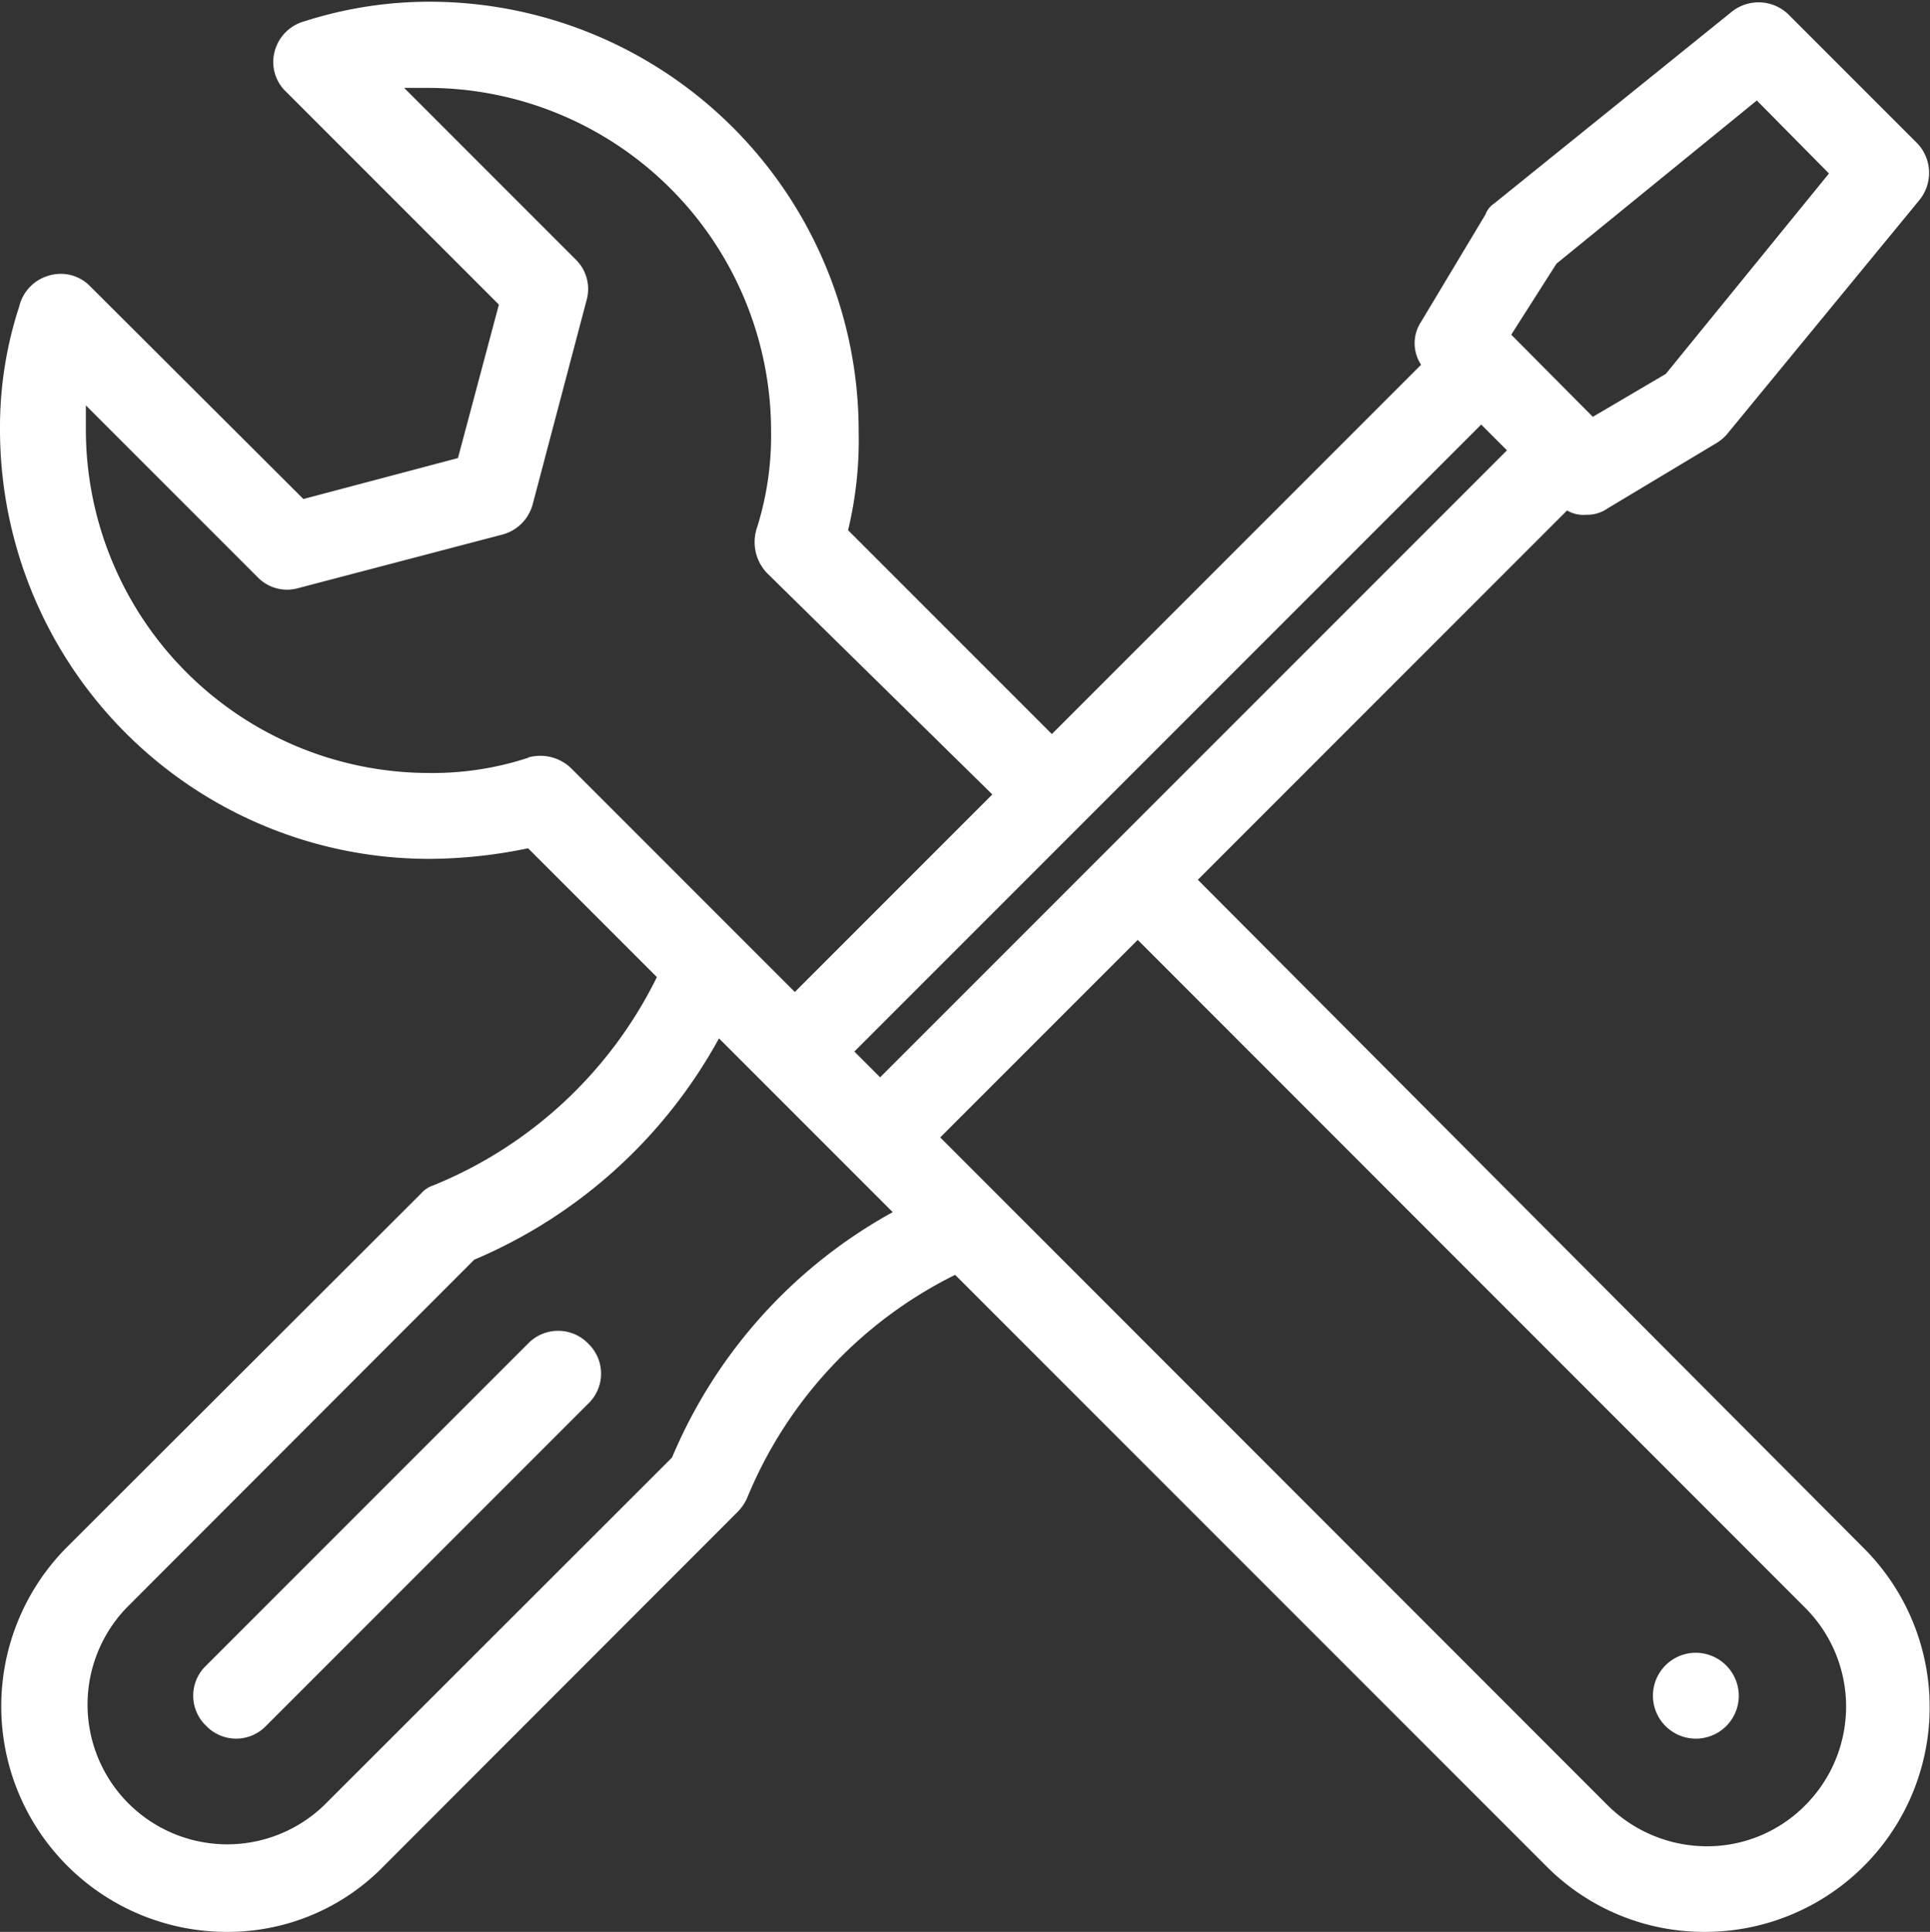<svg id="Calque_1" data-name="Calque 1" xmlns="http://www.w3.org/2000/svg" viewBox="0 0 67.43 67.48"><rect x="0" y="0" width="67.43" height="67.48" fill="#333333" stroke="none"/><defs><style>.cls-1{fill:#FFFFFF;}</style></defs><title>bosco</title><path class="cls-1" d="M60.75,59.23a1.5,1.5,0,1,1-1.5-1.5A1.51,1.51,0,0,1,60.75,59.23Zm-40.2-12.3a1.45,1.45,0,0,1,0,2.1L9.3,60.28a1.45,1.45,0,0,1-2.1,0,1.45,1.45,0,0,1,0-2.1L18.45,46.93A1.46,1.46,0,0,1,20.55,46.93ZM63.07,63.06a4.82,4.82,0,0,1-3.45,1.43h0a4.93,4.93,0,0,1-3.45-1.43L32.85,39.73l6.9-6.9L63.07,56.16A4.88,4.88,0,0,1,63.07,63.06ZM23.48,50.91L11.32,63.06a4.88,4.88,0,0,1-6.9-6.9L16.57,44a17.54,17.54,0,0,0,8.55-7.73l6.07,6.07A17.51,17.51,0,0,0,23.48,50.91Zm-5-24.45A10.69,10.69,0,0,1,15,27,12,12,0,0,1,3,15V14.16l6,6a1.43,1.43,0,0,0,1.43.38l7.13-1.87a1.49,1.49,0,0,0,1.05-1.05l1.88-7.12a1.44,1.44,0,0,0-.37-1.43l-6-6h0.82a12,12,0,0,1,12,12,10.7,10.7,0,0,1-.52,3.45,1.57,1.57,0,0,0,.38,1.5l7.87,7.73-6.9,6.9-7.8-7.8A1.55,1.55,0,0,0,18.45,26.46ZM54.38,9.21l7-5.7L63.9,6.06l-5.7,7-2.55,1.5L52.8,11.69ZM29.85,36.73l21.9-21.9,0.9,0.9-21.9,21.9Zm12-6,12.9-12.9a1.13,1.13,0,0,0,.68.15,1.25,1.25,0,0,0,.75-0.23l3.75-2.25a1.66,1.66,0,0,0,.38-0.3L67.05,7a1.5,1.5,0,0,0-.07-2l-4.5-4.5a1.5,1.5,0,0,0-2-.07L52.2,7.11a0.77,0.77,0,0,0-.3.38l-2.25,3.75a1.36,1.36,0,0,0,0,1.5l-12.9,12.9-7.12-7.12A13.46,13.46,0,0,0,30,15.06a15,15,0,0,0-15-15,14.29,14.29,0,0,0-4.35.68A1.48,1.48,0,0,0,9.6,1.78,1.43,1.43,0,0,0,10,3.21l7.43,7.43L16,16l-5.4,1.43L3.15,10a1.43,1.43,0,0,0-1.42-.38A1.48,1.48,0,0,0,.67,10.71,13.54,13.54,0,0,0,0,15,15,15,0,0,0,15,30a17.21,17.21,0,0,0,3.45-.37l4.5,4.5a15,15,0,0,1-7.8,7.27,1,1,0,0,0-.45.3L2.32,54.06A7.88,7.88,0,0,0,7.88,67.48a7.61,7.61,0,0,0,5.55-2.32L25.8,52.78a1.63,1.63,0,0,0,.3-0.45,15.1,15.1,0,0,1,7.27-7.8L54,65.16a7.77,7.77,0,0,0,5.55,2.32h0A7.85,7.85,0,0,0,65.1,54.06Z"/></svg>